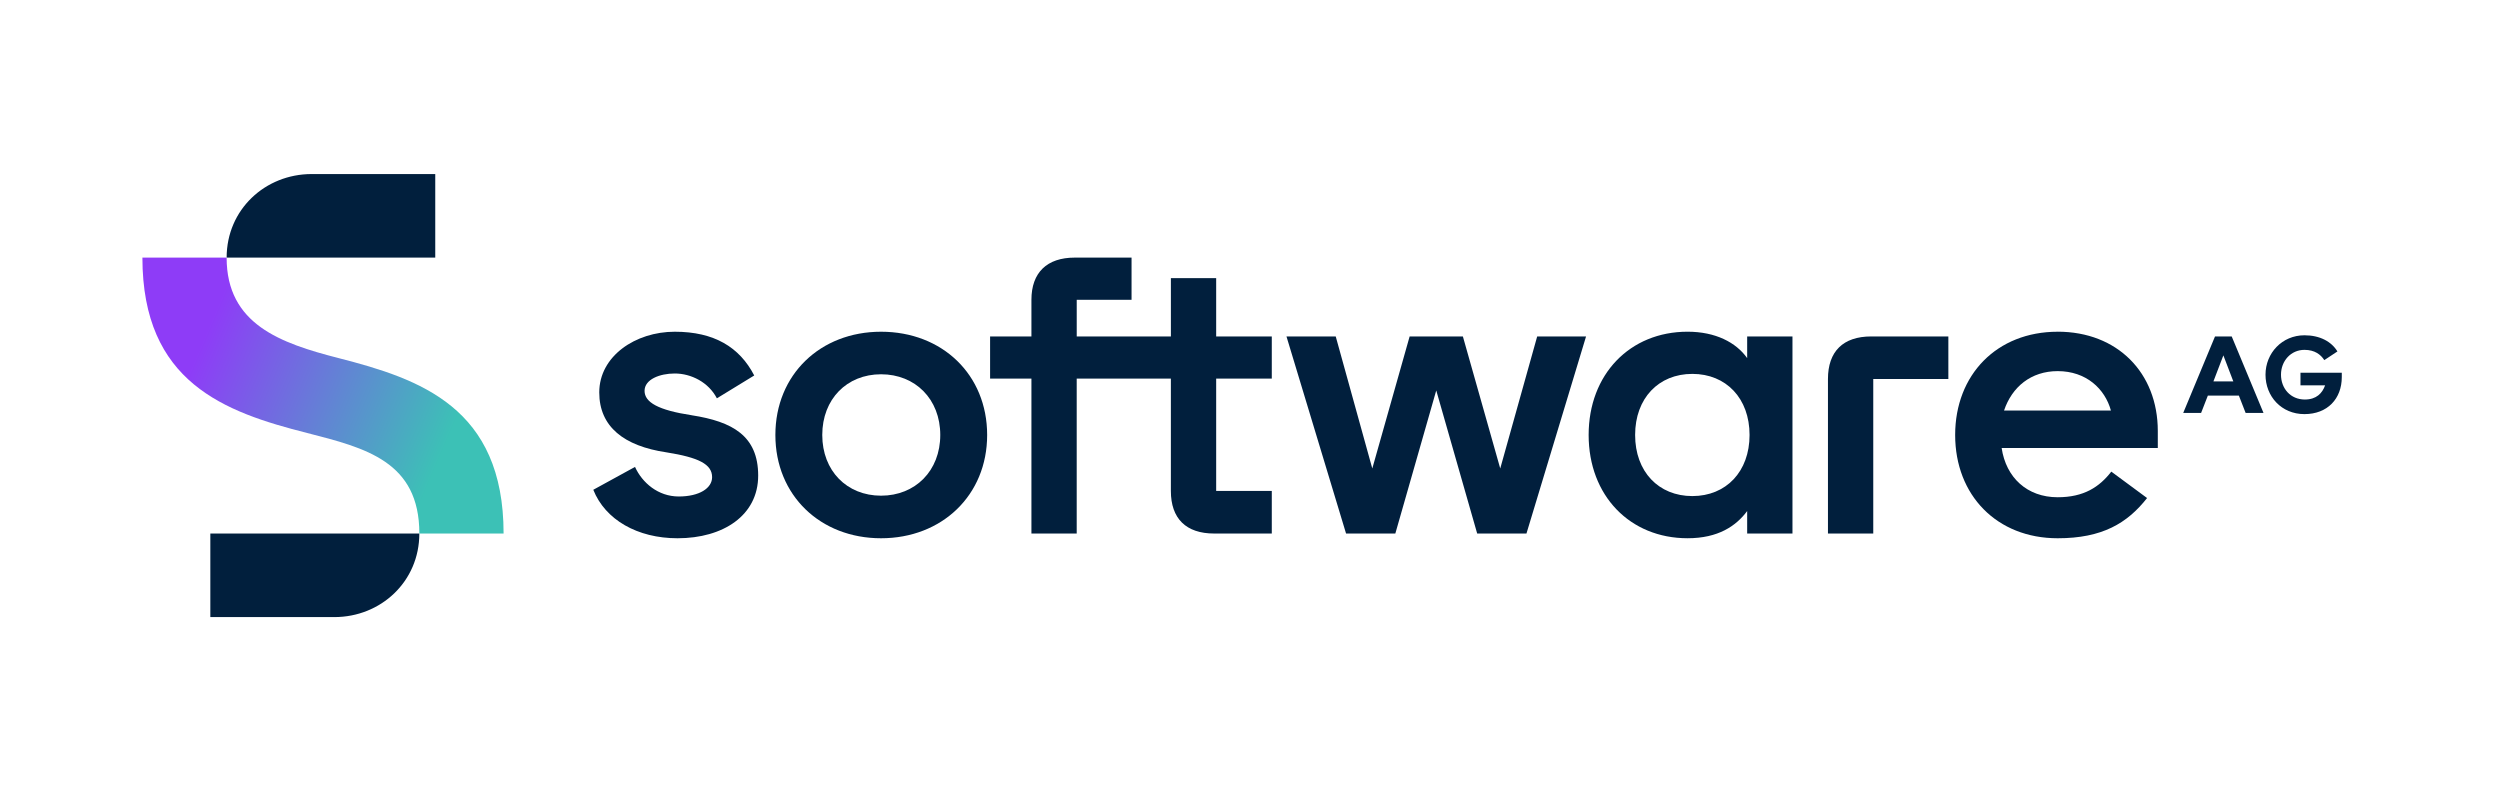 <svg xmlns="http://www.w3.org/2000/svg" width="158" height="50" viewBox="0 0 158 50" fill="none"><g clip-path="url(#clip0_6335_1039)"><path d="M21.405 22.633C17.713 21.687 14.323 20.491 14.323 16.281H9C9 24.178 14.198 26.046 19.421 27.367C23.113 28.314 26.503 29.166 26.503 33.719H31.827C31.827 25.753 26.553 23.954 21.405 22.633H21.405Z" fill="url(#paint0_linear_6335_1039)"></path><path d="M13.293 39H21.128C24.066 39 26.502 36.758 26.502 33.719H13.293V39Z" fill="#011F3D"></path><path d="M27.508 11H19.698C16.76 11 14.324 13.242 14.324 16.281H27.508V11Z" fill="#011F3D"></path><path d="M43.725 26.245C41.59 25.921 40.736 25.423 40.736 24.701C40.736 23.979 41.691 23.605 42.645 23.605C43.674 23.605 44.779 24.153 45.307 25.174L47.667 23.73C46.738 21.936 45.131 20.965 42.645 20.965C40.159 20.965 37.873 22.509 37.873 24.801C37.873 26.968 39.43 28.189 42.117 28.588C44.151 28.912 45.005 29.335 45.005 30.157C45.005 30.854 44.201 31.378 42.895 31.378C41.589 31.378 40.585 30.506 40.133 29.509L37.496 30.954C38.249 32.847 40.283 34.018 42.82 34.018C45.708 34.018 47.917 32.574 47.917 30.057C47.917 27.541 46.285 26.644 43.724 26.246L43.725 26.245Z" fill="#011F3D"></path><path d="M55.683 20.965C51.841 20.965 49.004 23.68 49.004 27.491C49.004 31.303 51.842 34.018 55.683 34.018C59.525 34.018 62.388 31.303 62.388 27.491C62.388 23.68 59.55 20.965 55.683 20.965ZM55.683 31.327C53.524 31.327 51.967 29.758 51.967 27.491C51.967 25.223 53.523 23.654 55.683 23.654C57.843 23.654 59.425 25.223 59.425 27.491C59.425 29.758 57.843 31.327 55.683 31.327Z" fill="#011F3D"></path><path d="M130.045 20.965C126.203 20.965 123.566 23.68 123.566 27.491C123.566 31.303 126.203 34.018 130.045 34.018C132.858 34.018 134.44 33.071 135.695 31.476L133.435 29.807C132.681 30.778 131.702 31.426 130.045 31.426C128.111 31.426 126.78 30.181 126.504 28.312H136.373V27.241C136.373 23.554 133.811 20.963 130.045 20.963L130.045 20.965ZM126.655 25.946C127.158 24.451 128.362 23.455 130.045 23.455C131.853 23.455 133.034 24.576 133.41 25.946H126.655Z" fill="#011F3D"></path><path d="M139.989 21.263L137.98 26.096H139.11L139.537 25H141.496L141.923 26.096H143.053L141.044 21.263H139.989ZM139.889 24.103L140.517 22.459L141.145 24.103H139.89H139.889Z" fill="#011F3D"></path><path d="M76.862 17.576H74V21.264H68.049V18.947H71.514V16.281H67.923C66.165 16.281 65.186 17.228 65.186 18.947V21.264H62.574V23.929H65.186V33.719H68.048V23.929H73.999V31.029C73.999 32.772 74.954 33.719 76.736 33.719H80.377V31.029H76.862V23.929H80.377V21.264H76.862V17.576H76.862Z" fill="#011F3D"></path><path d="M145.39 23.555V24.353H146.947C146.771 24.851 146.395 25.25 145.666 25.25C144.762 25.25 144.159 24.552 144.159 23.68C144.159 22.808 144.787 22.111 145.641 22.111C146.294 22.111 146.671 22.41 146.896 22.759L147.725 22.211C147.348 21.588 146.62 21.19 145.64 21.19C144.234 21.19 143.18 22.311 143.18 23.681C143.18 25.051 144.184 26.172 145.64 26.172C147.097 26.172 148.001 25.201 148.001 23.831V23.556H145.39L145.39 23.555Z" fill="#011F3D"></path><path d="M115.527 23.954V33.719H118.39V23.954H123.136V21.263H118.264C116.481 21.263 115.527 22.21 115.527 23.954Z" fill="#011F3D"></path><path d="M94.815 29.608L92.454 21.263H89.089L86.729 29.608L84.418 21.263H81.305L85.071 33.719H88.185L90.771 24.676L93.358 33.719H96.472L100.239 21.263H97.15L94.815 29.608Z" fill="#011F3D"></path><path d="M110.421 22.633C109.718 21.637 108.413 20.964 106.655 20.964C103.014 20.964 100.402 23.655 100.402 27.491C100.402 31.326 103.014 34.017 106.655 34.017C108.589 34.017 109.718 33.245 110.421 32.298V33.718H113.284V21.263H110.421V22.633ZM106.956 31.352C104.821 31.352 103.34 29.808 103.34 27.491C103.34 25.173 104.821 23.63 106.956 23.63C109.09 23.63 110.572 25.174 110.572 27.491C110.572 29.807 109.09 31.352 106.956 31.352Z" fill="#011F3D"></path></g><defs><linearGradient id="paint0_linear_6335_1039" x1="7.581" y1="19.597" x2="33.182" y2="30.551" gradientUnits="userSpaceOnUse"><stop stop-color="#8E3CF7"></stop><stop offset="0.2" stop-color="#8E3CF7"></stop><stop offset="0.8" stop-color="#3CC1B6"></stop><stop offset="1" stop-color="#3CC1B6"></stop></linearGradient><clipPath id="clip0_6335_1039"><rect width="139" height="28" fill="white" transform="translate(9 11)"></rect></clipPath></defs></svg>